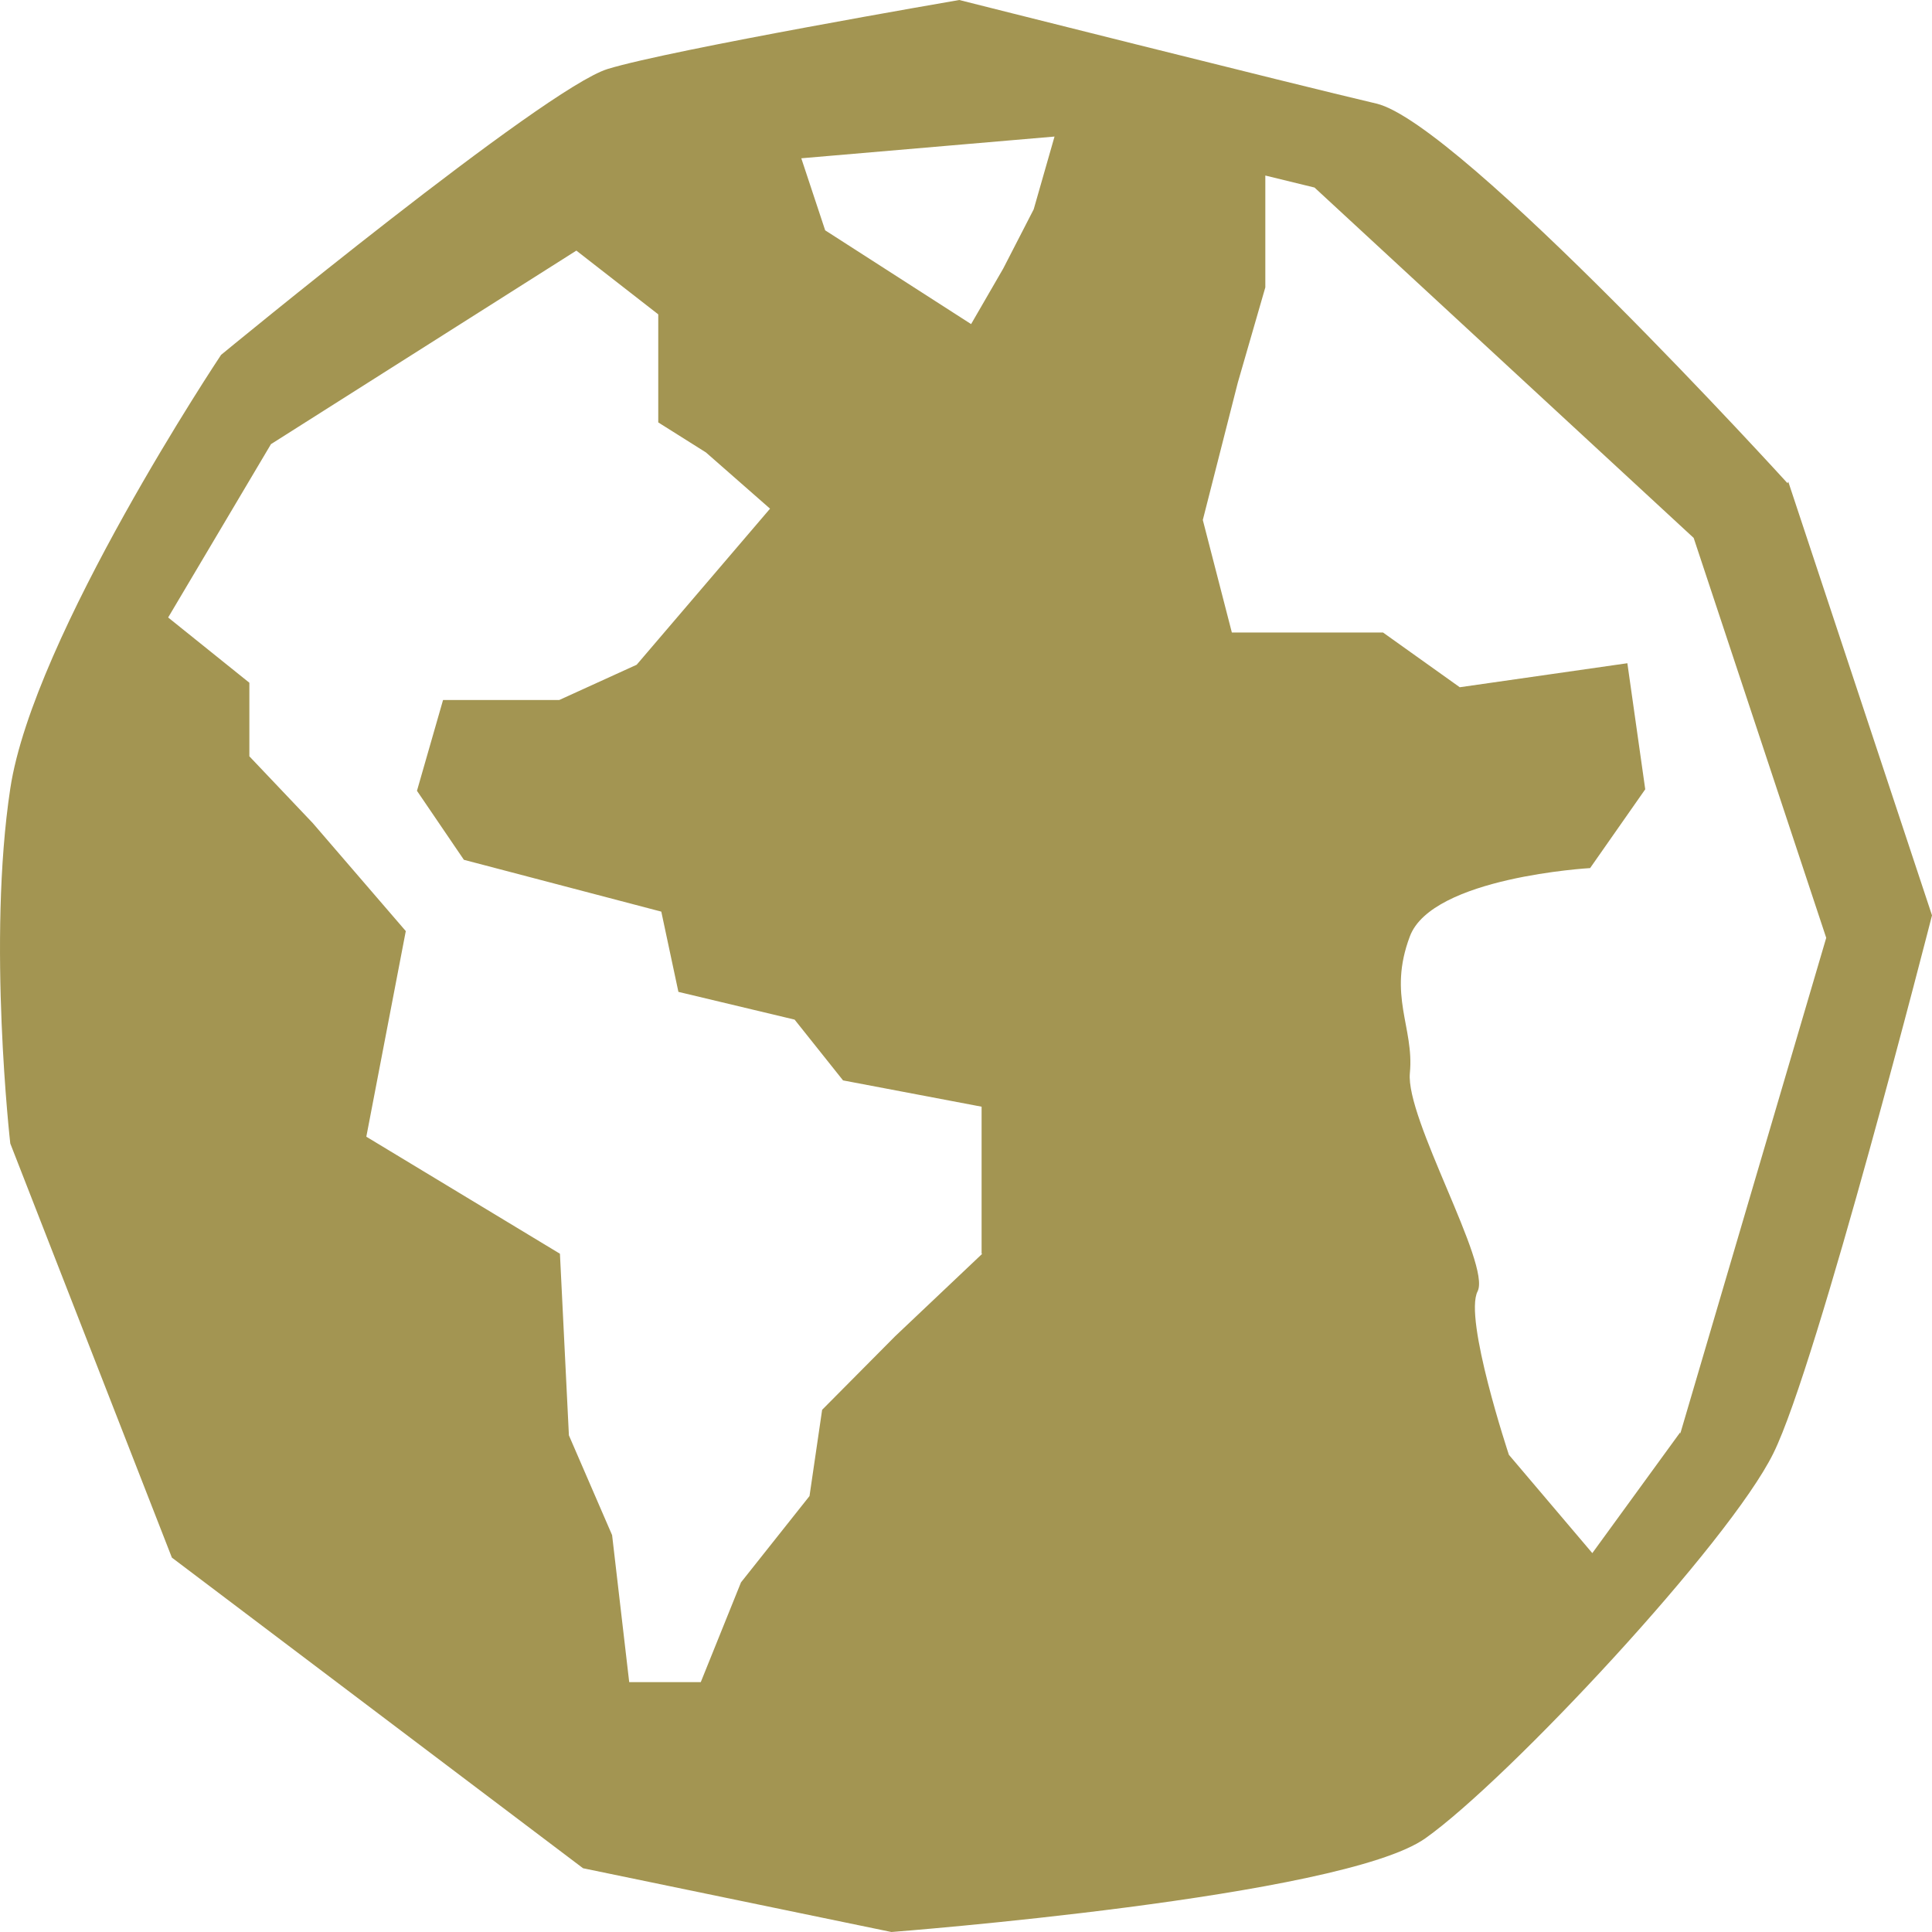 <svg xmlns="http://www.w3.org/2000/svg" fill="none" viewBox="0 0 28 28" height="28" width="28">
<path fill="#A39552" d="M25.906 7.003C25.906 7.003 21.156 1.783 19.947 1.501C18.738 1.218 13.902 0 13.902 0C13.902 0 9.724 0.718 8.806 1C7.889 1.283 3.204 5.143 3.204 5.143C3.204 5.143 0.483 9.221 0.149 11.428C-0.186 13.636 0.149 16.572 0.149 16.572L2.491 22.574L8.45 27.076L12.919 28C12.919 28 19.45 27.5 20.659 26.641C21.868 25.782 25.064 22.357 25.701 21.062C26.338 19.779 28 13.266 28 13.266L25.917 6.981L25.906 7.003ZM14.236 18.17L12.973 19.366L11.915 20.432L11.732 21.682L10.739 22.933L10.156 24.379H9.119L8.871 22.248L8.245 20.802L8.115 18.17L5.309 16.474L5.881 13.494L4.532 11.928L3.614 10.961V9.895L2.437 8.949L3.927 6.437L8.353 3.632L9.54 4.556V6.122L10.231 6.557L11.16 7.372L9.227 9.634L8.105 10.145H6.421L6.043 11.461L6.723 12.461L9.584 13.212L9.832 14.375L11.516 14.777L12.218 15.658L14.226 16.039V18.17H14.236ZM14.981 3.034L14.539 3.893L14.074 4.697L11.959 3.338L11.613 2.294L15.283 1.979L14.981 3.034ZM24.351 20.758L23.077 22.509L21.868 21.084C21.868 21.084 21.21 19.105 21.415 18.714C21.609 18.322 20.368 16.213 20.433 15.55C20.497 14.886 20.109 14.43 20.433 13.57C20.756 12.711 23.045 12.581 23.045 12.581L23.844 11.439L23.585 9.612L21.156 9.96L20.044 9.167H17.853L17.432 7.536L17.939 5.546L18.338 4.165V2.544L19.051 2.718L24.546 7.796L26.467 13.592L24.351 20.78V20.758Z"></path>
</svg>
